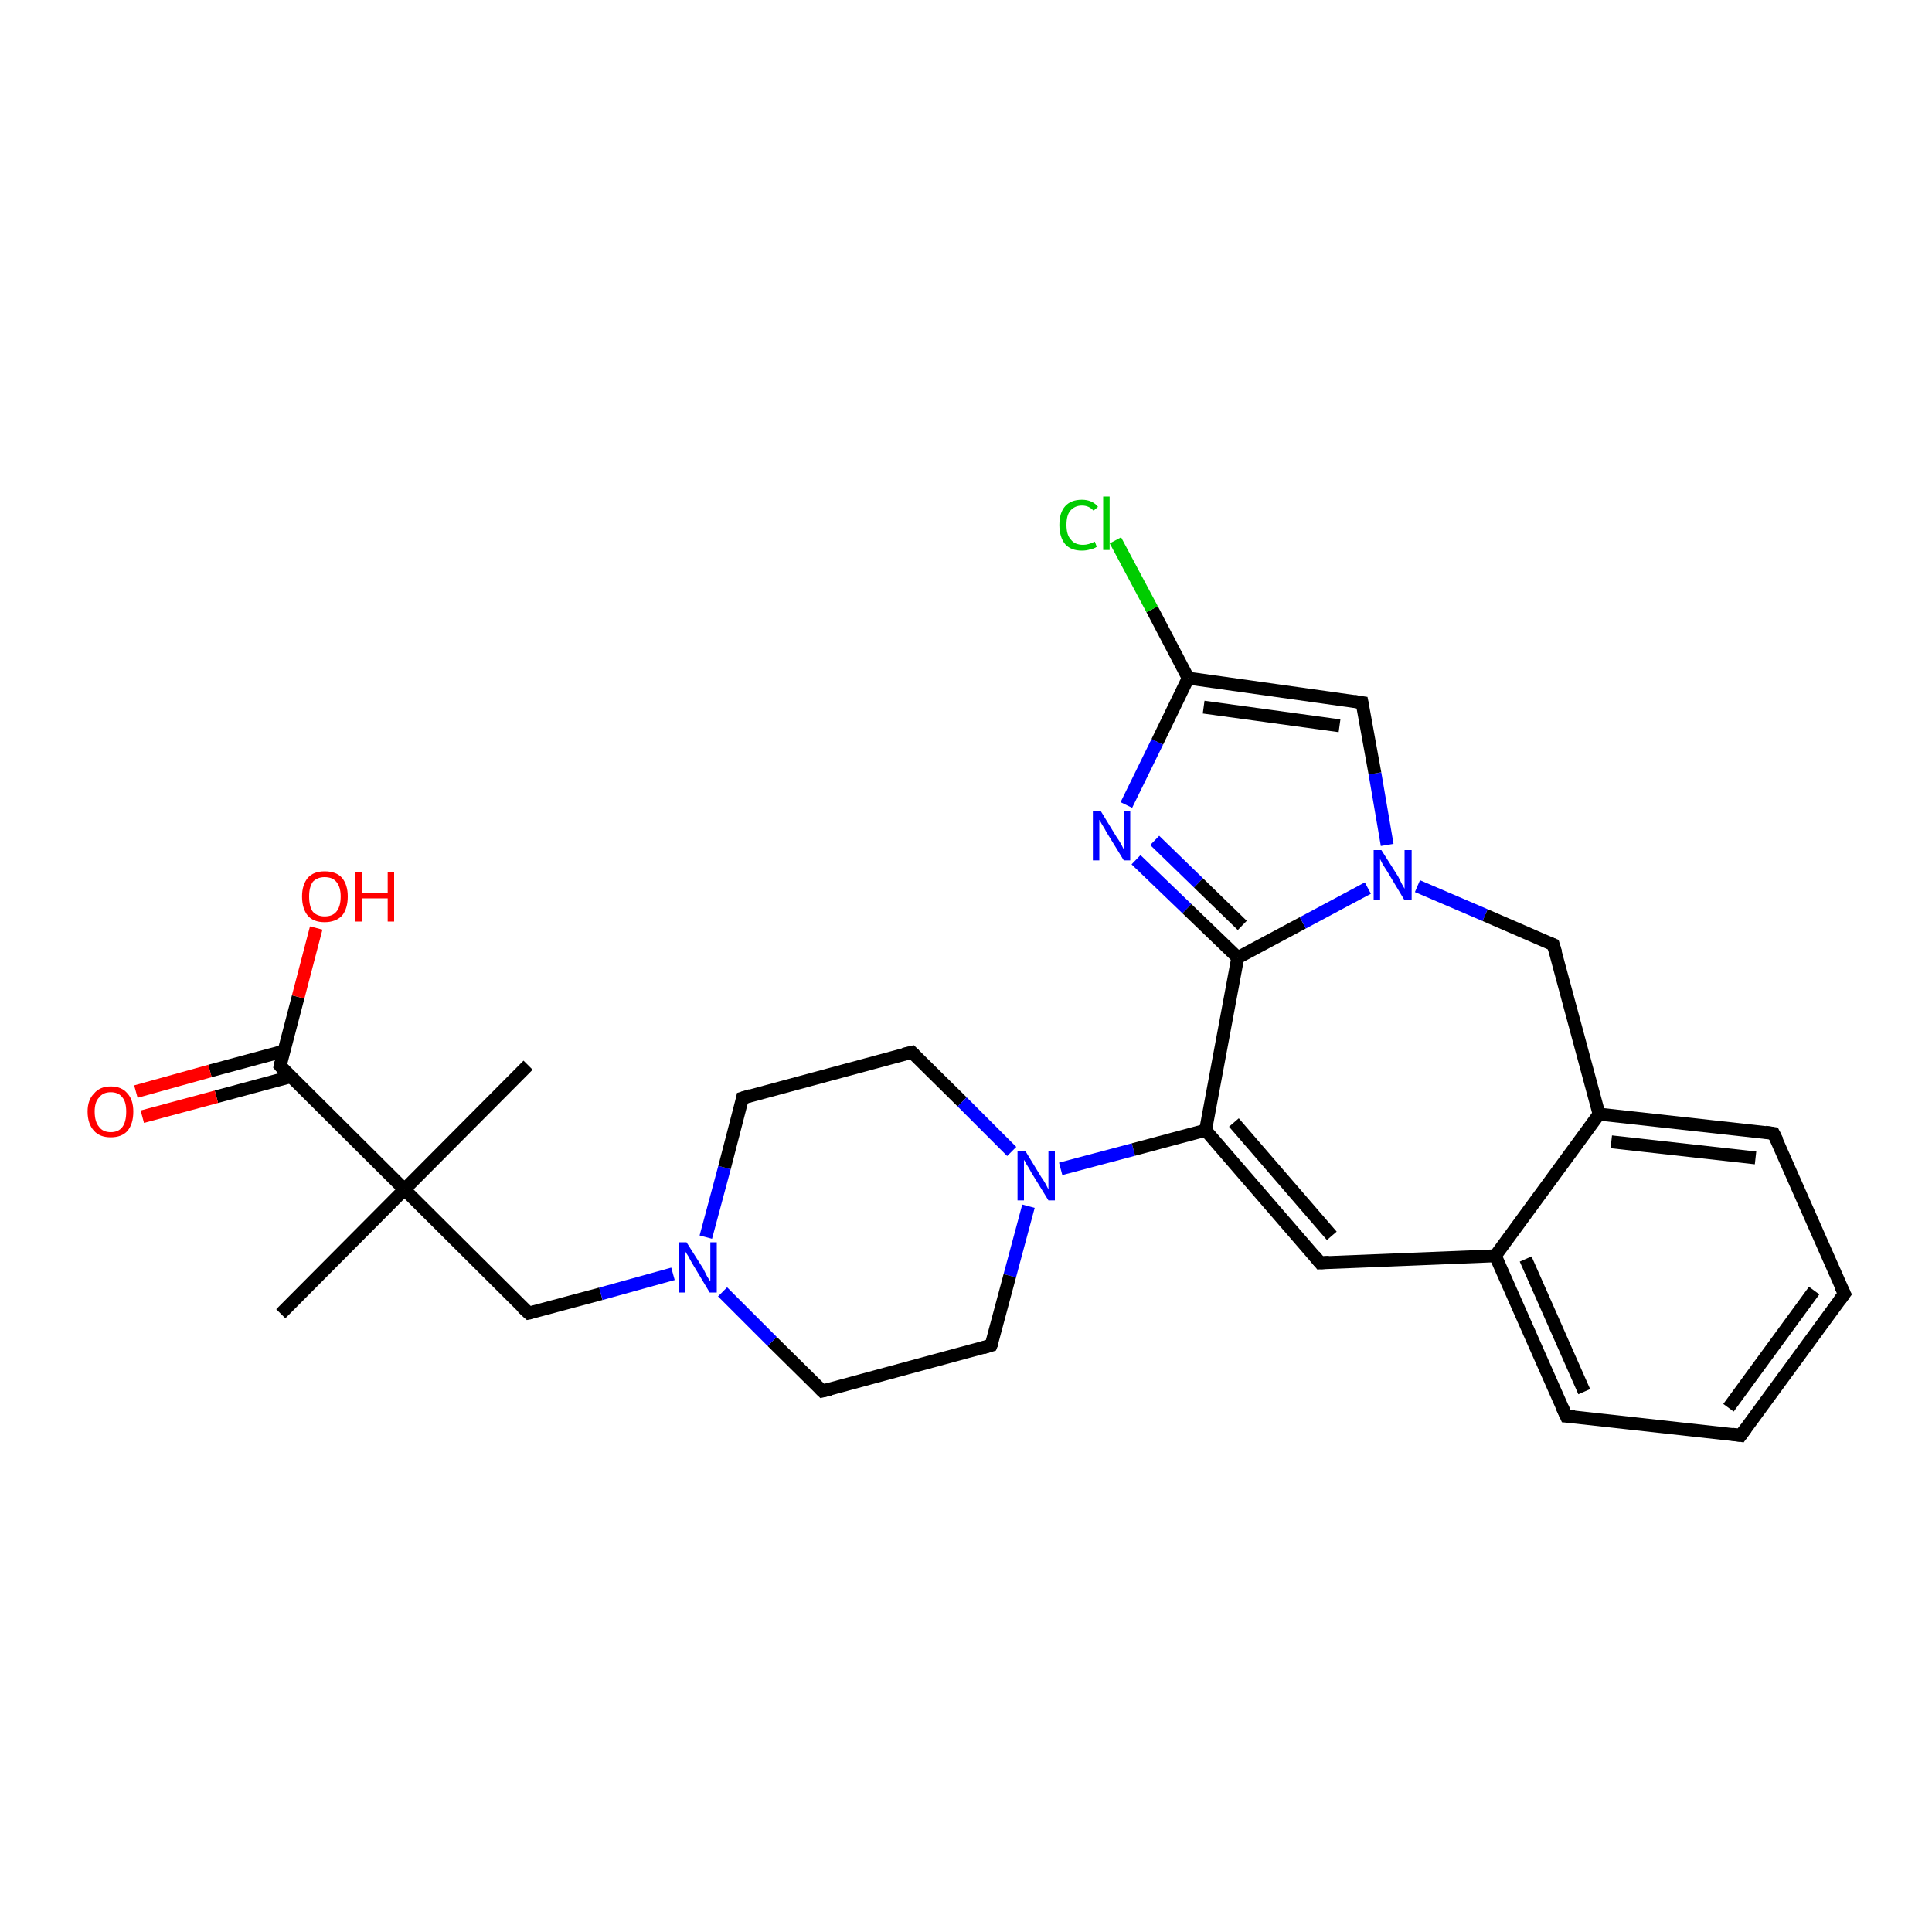 <?xml version='1.0' encoding='iso-8859-1'?>
<svg version='1.1' baseProfile='full'
              xmlns='http://www.w3.org/2000/svg'
                      xmlns:rdkit='http://www.rdkit.org/xml'
                      xmlns:xlink='http://www.w3.org/1999/xlink'
                  xml:space='preserve'
width='300px' height='300px' viewBox='0 0 300 300'>
<!-- END OF HEADER -->
<rect style='opacity:1.0;fill:#FFFFFF;stroke:none' width='300.0' height='300.0' x='0.0' y='0.0'> </rect>
<path class='bond-0 atom-0 atom-1' d='M 82.0,165.4 L 62.8,184.7' style='fill:none;fill-rule:evenodd;stroke:#000000;stroke-width:2.0px;stroke-linecap:butt;stroke-linejoin:miter;stroke-opacity:1' />
<path class='bond-1 atom-1 atom-2' d='M 62.8,184.7 L 43.6,204.0' style='fill:none;fill-rule:evenodd;stroke:#000000;stroke-width:2.0px;stroke-linecap:butt;stroke-linejoin:miter;stroke-opacity:1' />
<path class='bond-2 atom-1 atom-3' d='M 62.8,184.7 L 82.1,203.9' style='fill:none;fill-rule:evenodd;stroke:#000000;stroke-width:2.0px;stroke-linecap:butt;stroke-linejoin:miter;stroke-opacity:1' />
<path class='bond-3 atom-3 atom-4' d='M 82.1,203.9 L 93.3,200.9' style='fill:none;fill-rule:evenodd;stroke:#000000;stroke-width:2.0px;stroke-linecap:butt;stroke-linejoin:miter;stroke-opacity:1' />
<path class='bond-3 atom-3 atom-4' d='M 93.3,200.9 L 104.5,197.8' style='fill:none;fill-rule:evenodd;stroke:#0000FF;stroke-width:2.0px;stroke-linecap:butt;stroke-linejoin:miter;stroke-opacity:1' />
<path class='bond-4 atom-4 atom-5' d='M 109.6,192.1 L 112.5,181.3' style='fill:none;fill-rule:evenodd;stroke:#0000FF;stroke-width:2.0px;stroke-linecap:butt;stroke-linejoin:miter;stroke-opacity:1' />
<path class='bond-4 atom-4 atom-5' d='M 112.5,181.3 L 115.3,170.5' style='fill:none;fill-rule:evenodd;stroke:#000000;stroke-width:2.0px;stroke-linecap:butt;stroke-linejoin:miter;stroke-opacity:1' />
<path class='bond-5 atom-5 atom-6' d='M 115.3,170.5 L 141.6,163.4' style='fill:none;fill-rule:evenodd;stroke:#000000;stroke-width:2.0px;stroke-linecap:butt;stroke-linejoin:miter;stroke-opacity:1' />
<path class='bond-6 atom-6 atom-7' d='M 141.6,163.4 L 149.4,171.1' style='fill:none;fill-rule:evenodd;stroke:#000000;stroke-width:2.0px;stroke-linecap:butt;stroke-linejoin:miter;stroke-opacity:1' />
<path class='bond-6 atom-6 atom-7' d='M 149.4,171.1 L 157.1,178.8' style='fill:none;fill-rule:evenodd;stroke:#0000FF;stroke-width:2.0px;stroke-linecap:butt;stroke-linejoin:miter;stroke-opacity:1' />
<path class='bond-7 atom-7 atom-8' d='M 159.7,187.3 L 156.8,198.1' style='fill:none;fill-rule:evenodd;stroke:#0000FF;stroke-width:2.0px;stroke-linecap:butt;stroke-linejoin:miter;stroke-opacity:1' />
<path class='bond-7 atom-7 atom-8' d='M 156.8,198.1 L 153.9,208.9' style='fill:none;fill-rule:evenodd;stroke:#000000;stroke-width:2.0px;stroke-linecap:butt;stroke-linejoin:miter;stroke-opacity:1' />
<path class='bond-8 atom-8 atom-9' d='M 153.9,208.9 L 127.7,216.0' style='fill:none;fill-rule:evenodd;stroke:#000000;stroke-width:2.0px;stroke-linecap:butt;stroke-linejoin:miter;stroke-opacity:1' />
<path class='bond-9 atom-7 atom-10' d='M 164.7,181.5 L 176.0,178.5' style='fill:none;fill-rule:evenodd;stroke:#0000FF;stroke-width:2.0px;stroke-linecap:butt;stroke-linejoin:miter;stroke-opacity:1' />
<path class='bond-9 atom-7 atom-10' d='M 176.0,178.5 L 187.2,175.5' style='fill:none;fill-rule:evenodd;stroke:#000000;stroke-width:2.0px;stroke-linecap:butt;stroke-linejoin:miter;stroke-opacity:1' />
<path class='bond-10 atom-10 atom-11' d='M 187.2,175.5 L 205.0,196.1' style='fill:none;fill-rule:evenodd;stroke:#000000;stroke-width:2.0px;stroke-linecap:butt;stroke-linejoin:miter;stroke-opacity:1' />
<path class='bond-10 atom-10 atom-11' d='M 191.6,174.3 L 206.8,191.9' style='fill:none;fill-rule:evenodd;stroke:#000000;stroke-width:2.0px;stroke-linecap:butt;stroke-linejoin:miter;stroke-opacity:1' />
<path class='bond-11 atom-11 atom-12' d='M 205.0,196.1 L 232.2,195.0' style='fill:none;fill-rule:evenodd;stroke:#000000;stroke-width:2.0px;stroke-linecap:butt;stroke-linejoin:miter;stroke-opacity:1' />
<path class='bond-12 atom-12 atom-13' d='M 232.2,195.0 L 243.2,219.9' style='fill:none;fill-rule:evenodd;stroke:#000000;stroke-width:2.0px;stroke-linecap:butt;stroke-linejoin:miter;stroke-opacity:1' />
<path class='bond-12 atom-12 atom-13' d='M 236.9,195.5 L 246.0,216.1' style='fill:none;fill-rule:evenodd;stroke:#000000;stroke-width:2.0px;stroke-linecap:butt;stroke-linejoin:miter;stroke-opacity:1' />
<path class='bond-13 atom-13 atom-14' d='M 243.2,219.9 L 270.3,222.9' style='fill:none;fill-rule:evenodd;stroke:#000000;stroke-width:2.0px;stroke-linecap:butt;stroke-linejoin:miter;stroke-opacity:1' />
<path class='bond-14 atom-14 atom-15' d='M 270.3,222.9 L 286.4,200.9' style='fill:none;fill-rule:evenodd;stroke:#000000;stroke-width:2.0px;stroke-linecap:butt;stroke-linejoin:miter;stroke-opacity:1' />
<path class='bond-14 atom-14 atom-15' d='M 268.4,218.6 L 281.7,200.4' style='fill:none;fill-rule:evenodd;stroke:#000000;stroke-width:2.0px;stroke-linecap:butt;stroke-linejoin:miter;stroke-opacity:1' />
<path class='bond-15 atom-15 atom-16' d='M 286.4,200.9 L 275.4,176.0' style='fill:none;fill-rule:evenodd;stroke:#000000;stroke-width:2.0px;stroke-linecap:butt;stroke-linejoin:miter;stroke-opacity:1' />
<path class='bond-16 atom-16 atom-17' d='M 275.4,176.0 L 248.3,173.0' style='fill:none;fill-rule:evenodd;stroke:#000000;stroke-width:2.0px;stroke-linecap:butt;stroke-linejoin:miter;stroke-opacity:1' />
<path class='bond-16 atom-16 atom-17' d='M 272.6,179.8 L 250.2,177.3' style='fill:none;fill-rule:evenodd;stroke:#000000;stroke-width:2.0px;stroke-linecap:butt;stroke-linejoin:miter;stroke-opacity:1' />
<path class='bond-17 atom-17 atom-18' d='M 248.3,173.0 L 241.2,146.7' style='fill:none;fill-rule:evenodd;stroke:#000000;stroke-width:2.0px;stroke-linecap:butt;stroke-linejoin:miter;stroke-opacity:1' />
<path class='bond-18 atom-18 atom-19' d='M 241.2,146.7 L 230.6,142.1' style='fill:none;fill-rule:evenodd;stroke:#000000;stroke-width:2.0px;stroke-linecap:butt;stroke-linejoin:miter;stroke-opacity:1' />
<path class='bond-18 atom-18 atom-19' d='M 230.6,142.1 L 220.1,137.6' style='fill:none;fill-rule:evenodd;stroke:#0000FF;stroke-width:2.0px;stroke-linecap:butt;stroke-linejoin:miter;stroke-opacity:1' />
<path class='bond-19 atom-19 atom-20' d='M 215.4,131.2 L 213.5,120.1' style='fill:none;fill-rule:evenodd;stroke:#0000FF;stroke-width:2.0px;stroke-linecap:butt;stroke-linejoin:miter;stroke-opacity:1' />
<path class='bond-19 atom-19 atom-20' d='M 213.5,120.1 L 211.5,109.1' style='fill:none;fill-rule:evenodd;stroke:#000000;stroke-width:2.0px;stroke-linecap:butt;stroke-linejoin:miter;stroke-opacity:1' />
<path class='bond-20 atom-20 atom-21' d='M 211.5,109.1 L 184.5,105.3' style='fill:none;fill-rule:evenodd;stroke:#000000;stroke-width:2.0px;stroke-linecap:butt;stroke-linejoin:miter;stroke-opacity:1' />
<path class='bond-20 atom-20 atom-21' d='M 208.0,112.7 L 186.9,109.8' style='fill:none;fill-rule:evenodd;stroke:#000000;stroke-width:2.0px;stroke-linecap:butt;stroke-linejoin:miter;stroke-opacity:1' />
<path class='bond-21 atom-21 atom-22' d='M 184.5,105.3 L 178.9,94.6' style='fill:none;fill-rule:evenodd;stroke:#000000;stroke-width:2.0px;stroke-linecap:butt;stroke-linejoin:miter;stroke-opacity:1' />
<path class='bond-21 atom-21 atom-22' d='M 178.9,94.6 L 173.2,83.9' style='fill:none;fill-rule:evenodd;stroke:#00CC00;stroke-width:2.0px;stroke-linecap:butt;stroke-linejoin:miter;stroke-opacity:1' />
<path class='bond-22 atom-21 atom-23' d='M 184.5,105.3 L 179.7,115.2' style='fill:none;fill-rule:evenodd;stroke:#000000;stroke-width:2.0px;stroke-linecap:butt;stroke-linejoin:miter;stroke-opacity:1' />
<path class='bond-22 atom-21 atom-23' d='M 179.7,115.2 L 174.9,125.0' style='fill:none;fill-rule:evenodd;stroke:#0000FF;stroke-width:2.0px;stroke-linecap:butt;stroke-linejoin:miter;stroke-opacity:1' />
<path class='bond-23 atom-23 atom-24' d='M 176.4,133.5 L 184.3,141.1' style='fill:none;fill-rule:evenodd;stroke:#0000FF;stroke-width:2.0px;stroke-linecap:butt;stroke-linejoin:miter;stroke-opacity:1' />
<path class='bond-23 atom-23 atom-24' d='M 184.3,141.1 L 192.2,148.7' style='fill:none;fill-rule:evenodd;stroke:#000000;stroke-width:2.0px;stroke-linecap:butt;stroke-linejoin:miter;stroke-opacity:1' />
<path class='bond-23 atom-23 atom-24' d='M 179.3,130.5 L 186.1,137.1' style='fill:none;fill-rule:evenodd;stroke:#0000FF;stroke-width:2.0px;stroke-linecap:butt;stroke-linejoin:miter;stroke-opacity:1' />
<path class='bond-23 atom-23 atom-24' d='M 186.1,137.1 L 192.9,143.7' style='fill:none;fill-rule:evenodd;stroke:#000000;stroke-width:2.0px;stroke-linecap:butt;stroke-linejoin:miter;stroke-opacity:1' />
<path class='bond-24 atom-1 atom-25' d='M 62.8,184.7 L 43.5,165.5' style='fill:none;fill-rule:evenodd;stroke:#000000;stroke-width:2.0px;stroke-linecap:butt;stroke-linejoin:miter;stroke-opacity:1' />
<path class='bond-25 atom-25 atom-26' d='M 43.5,165.5 L 46.3,154.8' style='fill:none;fill-rule:evenodd;stroke:#000000;stroke-width:2.0px;stroke-linecap:butt;stroke-linejoin:miter;stroke-opacity:1' />
<path class='bond-25 atom-25 atom-26' d='M 46.3,154.8 L 49.1,144.1' style='fill:none;fill-rule:evenodd;stroke:#FF0000;stroke-width:2.0px;stroke-linecap:butt;stroke-linejoin:miter;stroke-opacity:1' />
<path class='bond-26 atom-25 atom-27' d='M 44.1,163.2 L 32.6,166.3' style='fill:none;fill-rule:evenodd;stroke:#000000;stroke-width:2.0px;stroke-linecap:butt;stroke-linejoin:miter;stroke-opacity:1' />
<path class='bond-26 atom-25 atom-27' d='M 32.6,166.3 L 21.1,169.5' style='fill:none;fill-rule:evenodd;stroke:#FF0000;stroke-width:2.0px;stroke-linecap:butt;stroke-linejoin:miter;stroke-opacity:1' />
<path class='bond-26 atom-25 atom-27' d='M 45.1,167.2 L 33.6,170.3' style='fill:none;fill-rule:evenodd;stroke:#000000;stroke-width:2.0px;stroke-linecap:butt;stroke-linejoin:miter;stroke-opacity:1' />
<path class='bond-26 atom-25 atom-27' d='M 33.6,170.3 L 22.1,173.4' style='fill:none;fill-rule:evenodd;stroke:#FF0000;stroke-width:2.0px;stroke-linecap:butt;stroke-linejoin:miter;stroke-opacity:1' />
<path class='bond-27 atom-9 atom-4' d='M 127.7,216.0 L 119.9,208.3' style='fill:none;fill-rule:evenodd;stroke:#000000;stroke-width:2.0px;stroke-linecap:butt;stroke-linejoin:miter;stroke-opacity:1' />
<path class='bond-27 atom-9 atom-4' d='M 119.9,208.3 L 112.2,200.6' style='fill:none;fill-rule:evenodd;stroke:#0000FF;stroke-width:2.0px;stroke-linecap:butt;stroke-linejoin:miter;stroke-opacity:1' />
<path class='bond-28 atom-24 atom-10' d='M 192.2,148.7 L 187.2,175.5' style='fill:none;fill-rule:evenodd;stroke:#000000;stroke-width:2.0px;stroke-linecap:butt;stroke-linejoin:miter;stroke-opacity:1' />
<path class='bond-29 atom-17 atom-12' d='M 248.3,173.0 L 232.2,195.0' style='fill:none;fill-rule:evenodd;stroke:#000000;stroke-width:2.0px;stroke-linecap:butt;stroke-linejoin:miter;stroke-opacity:1' />
<path class='bond-30 atom-24 atom-19' d='M 192.2,148.7 L 202.3,143.3' style='fill:none;fill-rule:evenodd;stroke:#000000;stroke-width:2.0px;stroke-linecap:butt;stroke-linejoin:miter;stroke-opacity:1' />
<path class='bond-30 atom-24 atom-19' d='M 202.3,143.3 L 212.4,137.9' style='fill:none;fill-rule:evenodd;stroke:#0000FF;stroke-width:2.0px;stroke-linecap:butt;stroke-linejoin:miter;stroke-opacity:1' />
<path d='M 81.1,203.0 L 82.1,203.9 L 82.6,203.8' style='fill:none;stroke:#000000;stroke-width:2.0px;stroke-linecap:butt;stroke-linejoin:miter;stroke-opacity:1;' />
<path d='M 115.2,171.0 L 115.3,170.5 L 116.6,170.1' style='fill:none;stroke:#000000;stroke-width:2.0px;stroke-linecap:butt;stroke-linejoin:miter;stroke-opacity:1;' />
<path d='M 140.3,163.7 L 141.6,163.4 L 142.0,163.8' style='fill:none;stroke:#000000;stroke-width:2.0px;stroke-linecap:butt;stroke-linejoin:miter;stroke-opacity:1;' />
<path d='M 154.1,208.4 L 153.9,208.9 L 152.6,209.3' style='fill:none;stroke:#000000;stroke-width:2.0px;stroke-linecap:butt;stroke-linejoin:miter;stroke-opacity:1;' />
<path d='M 129.0,215.7 L 127.7,216.0 L 127.3,215.6' style='fill:none;stroke:#000000;stroke-width:2.0px;stroke-linecap:butt;stroke-linejoin:miter;stroke-opacity:1;' />
<path d='M 204.1,195.0 L 205.0,196.1 L 206.4,196.0' style='fill:none;stroke:#000000;stroke-width:2.0px;stroke-linecap:butt;stroke-linejoin:miter;stroke-opacity:1;' />
<path d='M 242.6,218.6 L 243.2,219.9 L 244.5,220.0' style='fill:none;stroke:#000000;stroke-width:2.0px;stroke-linecap:butt;stroke-linejoin:miter;stroke-opacity:1;' />
<path d='M 268.9,222.7 L 270.3,222.9 L 271.1,221.8' style='fill:none;stroke:#000000;stroke-width:2.0px;stroke-linecap:butt;stroke-linejoin:miter;stroke-opacity:1;' />
<path d='M 285.6,202.0 L 286.4,200.9 L 285.8,199.7' style='fill:none;stroke:#000000;stroke-width:2.0px;stroke-linecap:butt;stroke-linejoin:miter;stroke-opacity:1;' />
<path d='M 276.0,177.2 L 275.4,176.0 L 274.1,175.8' style='fill:none;stroke:#000000;stroke-width:2.0px;stroke-linecap:butt;stroke-linejoin:miter;stroke-opacity:1;' />
<path d='M 241.6,148.0 L 241.2,146.7 L 240.7,146.5' style='fill:none;stroke:#000000;stroke-width:2.0px;stroke-linecap:butt;stroke-linejoin:miter;stroke-opacity:1;' />
<path d='M 211.6,109.6 L 211.5,109.1 L 210.2,108.9' style='fill:none;stroke:#000000;stroke-width:2.0px;stroke-linecap:butt;stroke-linejoin:miter;stroke-opacity:1;' />
<path d='M 44.4,166.5 L 43.5,165.5 L 43.6,165.0' style='fill:none;stroke:#000000;stroke-width:2.0px;stroke-linecap:butt;stroke-linejoin:miter;stroke-opacity:1;' />
<path class='atom-4' d='M 106.6 192.9
L 109.2 197.0
Q 109.4 197.4, 109.8 198.2
Q 110.2 198.9, 110.3 198.9
L 110.3 192.9
L 111.3 192.9
L 111.3 200.7
L 110.2 200.7
L 107.5 196.2
Q 107.2 195.7, 106.9 195.1
Q 106.5 194.5, 106.4 194.3
L 106.4 200.7
L 105.4 200.7
L 105.4 192.9
L 106.6 192.9
' fill='#0000FF'/>
<path class='atom-7' d='M 159.2 178.7
L 161.7 182.8
Q 162.0 183.2, 162.4 183.9
Q 162.8 184.7, 162.8 184.7
L 162.8 178.7
L 163.8 178.7
L 163.8 186.4
L 162.8 186.4
L 160.1 182.0
Q 159.8 181.4, 159.4 180.8
Q 159.1 180.2, 159.0 180.1
L 159.0 186.4
L 158.0 186.4
L 158.0 178.7
L 159.2 178.7
' fill='#0000FF'/>
<path class='atom-19' d='M 214.5 132.0
L 217.1 136.1
Q 217.3 136.5, 217.7 137.3
Q 218.1 138.0, 218.1 138.0
L 218.1 132.0
L 219.2 132.0
L 219.2 139.8
L 218.1 139.8
L 215.4 135.3
Q 215.1 134.8, 214.7 134.2
Q 214.4 133.6, 214.3 133.4
L 214.3 139.8
L 213.3 139.8
L 213.3 132.0
L 214.5 132.0
' fill='#0000FF'/>
<path class='atom-22' d='M 164.5 81.5
Q 164.5 79.6, 165.4 78.6
Q 166.3 77.6, 168.0 77.6
Q 169.6 77.6, 170.5 78.7
L 169.8 79.3
Q 169.1 78.5, 168.0 78.5
Q 166.9 78.5, 166.2 79.3
Q 165.6 80.0, 165.6 81.5
Q 165.6 83.1, 166.3 83.8
Q 166.9 84.6, 168.2 84.6
Q 169.0 84.6, 170.0 84.1
L 170.3 84.9
Q 169.9 85.2, 169.3 85.3
Q 168.7 85.5, 168.0 85.5
Q 166.3 85.5, 165.4 84.5
Q 164.5 83.4, 164.5 81.5
' fill='#00CC00'/>
<path class='atom-22' d='M 171.3 77.1
L 172.3 77.1
L 172.3 85.4
L 171.3 85.4
L 171.3 77.1
' fill='#00CC00'/>
<path class='atom-23' d='M 170.9 125.9
L 173.4 130.0
Q 173.7 130.4, 174.1 131.1
Q 174.5 131.9, 174.5 131.9
L 174.5 125.9
L 175.5 125.9
L 175.5 133.6
L 174.5 133.6
L 171.8 129.2
Q 171.5 128.6, 171.1 128.0
Q 170.8 127.4, 170.7 127.3
L 170.7 133.6
L 169.7 133.6
L 169.7 125.9
L 170.9 125.9
' fill='#0000FF'/>
<path class='atom-26' d='M 46.9 139.2
Q 46.9 137.4, 47.8 136.3
Q 48.7 135.3, 50.4 135.3
Q 52.2 135.3, 53.1 136.3
Q 54.0 137.4, 54.0 139.2
Q 54.0 141.1, 53.1 142.2
Q 52.1 143.2, 50.4 143.2
Q 48.7 143.2, 47.8 142.2
Q 46.9 141.1, 46.9 139.2
M 50.4 142.3
Q 51.6 142.3, 52.2 141.6
Q 52.9 140.8, 52.9 139.2
Q 52.9 137.7, 52.2 136.9
Q 51.6 136.2, 50.4 136.2
Q 49.3 136.2, 48.6 136.9
Q 48.0 137.7, 48.0 139.2
Q 48.0 140.8, 48.6 141.6
Q 49.3 142.3, 50.4 142.3
' fill='#FF0000'/>
<path class='atom-26' d='M 55.2 135.4
L 56.2 135.4
L 56.2 138.7
L 60.2 138.7
L 60.2 135.4
L 61.2 135.4
L 61.2 143.1
L 60.2 143.1
L 60.2 139.5
L 56.2 139.5
L 56.2 143.1
L 55.2 143.1
L 55.2 135.4
' fill='#FF0000'/>
<path class='atom-27' d='M 13.6 172.6
Q 13.6 170.8, 14.6 169.8
Q 15.5 168.7, 17.2 168.7
Q 18.9 168.7, 19.8 169.8
Q 20.7 170.8, 20.7 172.6
Q 20.7 174.5, 19.8 175.6
Q 18.9 176.6, 17.2 176.6
Q 15.5 176.6, 14.6 175.6
Q 13.6 174.5, 13.6 172.6
M 17.2 175.8
Q 18.4 175.8, 19.0 175.0
Q 19.6 174.2, 19.6 172.6
Q 19.6 171.1, 19.0 170.4
Q 18.4 169.6, 17.2 169.6
Q 16.0 169.6, 15.4 170.4
Q 14.7 171.1, 14.7 172.6
Q 14.7 174.2, 15.4 175.0
Q 16.0 175.8, 17.2 175.8
' fill='#FF0000'/>
</svg>

